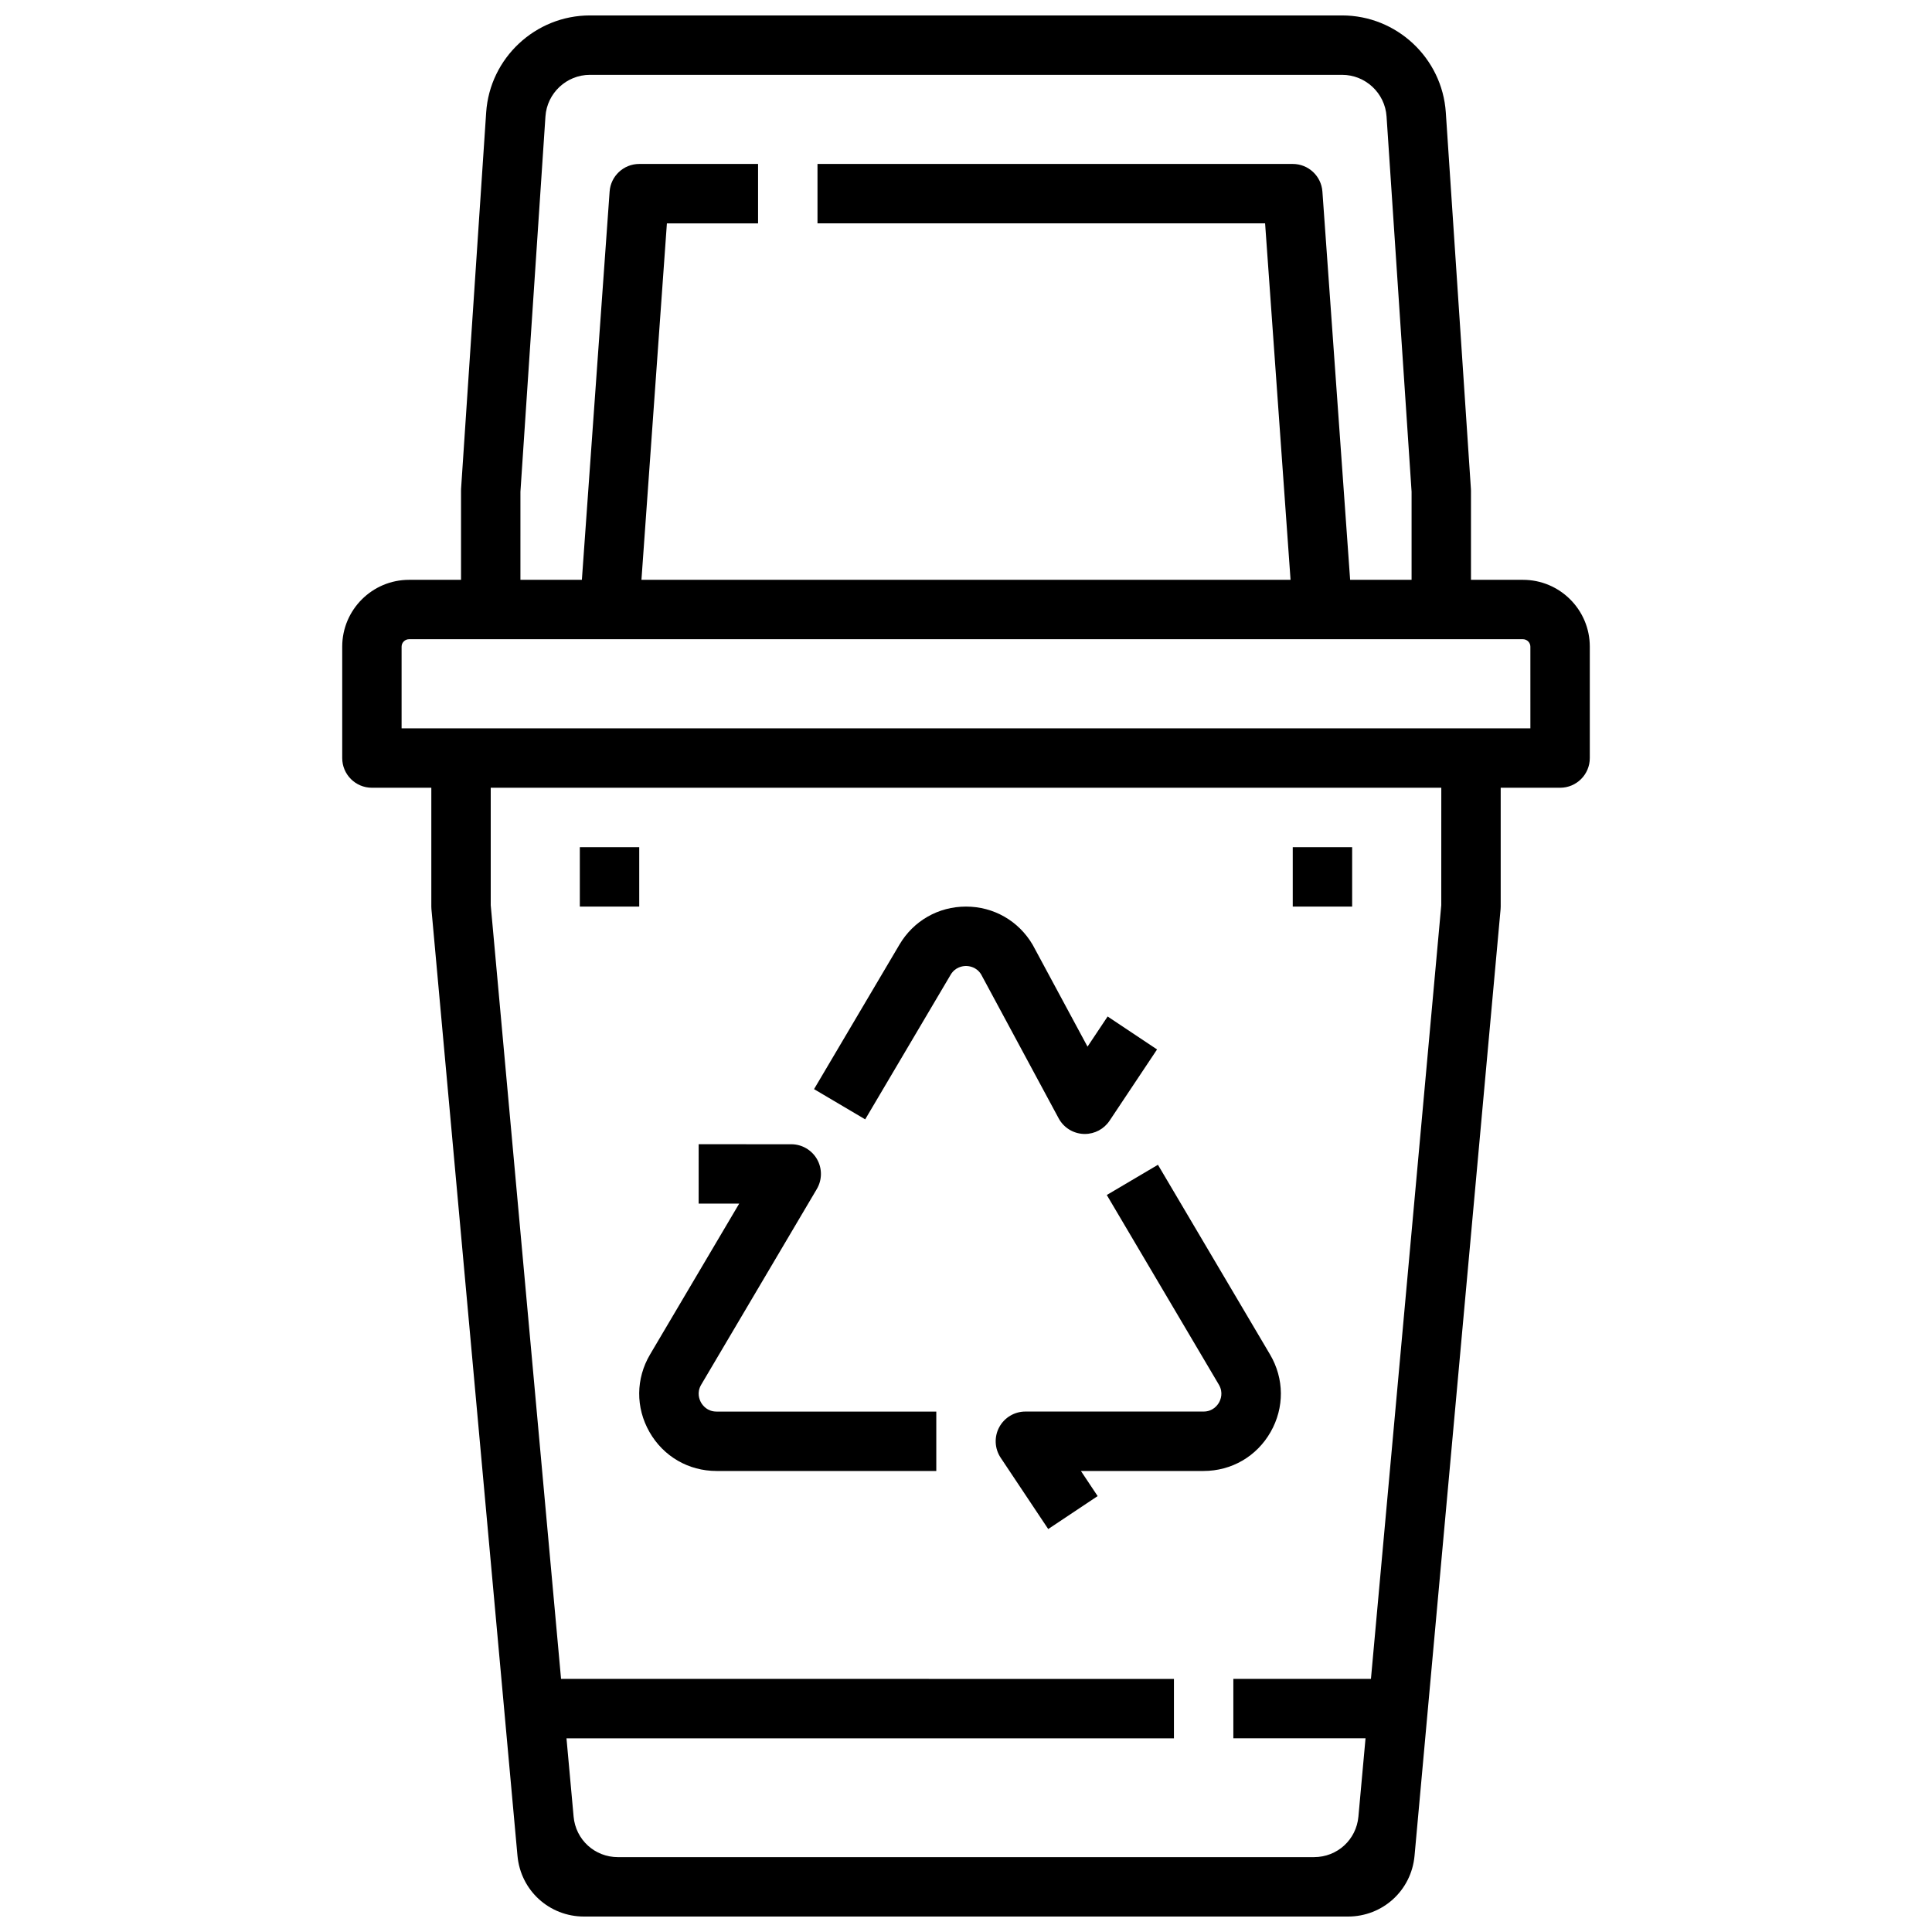 <?xml version="1.0" encoding="UTF-8"?>
<!-- The Best Svg Icon site in the world: iconSvg.co, Visit us! https://iconsvg.co -->
<svg width="800px" height="800px" version="1.1" viewBox="144 144 512 512" xmlns="http://www.w3.org/2000/svg">
 <defs>
  <clipPath id="a">
   <path d="m234 148.09h332v503.81h-332z"/>
  </clipPath>
 </defs>
 <g clip-path="url(#a)">
  <path d="m547.6 297.66h-13.777v-23.617c0-0.176-0.008-0.348-0.02-0.523l-6.648-99.711c-0.957-14.422-13.031-25.719-27.484-25.719h-199.34c-14.453 0-26.531 11.297-27.492 25.719l-6.648 99.711c-0.008 0.172-0.012 0.348-0.012 0.523v23.617h-13.777c-9.766 0-17.711 7.945-17.711 17.711v29.52c0 4.348 3.523 7.871 7.871 7.871h15.742v31.488c0 0.238 0.012 0.477 0.031 0.715l22.801 250.83c0.836 9.184 8.418 16.109 17.641 16.109h202.45c9.223 0 16.805-6.926 17.641-16.109l22.801-250.83c0.023-0.238 0.031-0.473 0.031-0.715v-31.488h15.742c4.348 0 7.871-3.523 7.871-7.871v-29.52c0.008-9.766-7.941-17.711-17.707-17.711zm-265.68-23.355 6.629-99.445c0.414-6.184 5.59-11.027 11.781-11.027h199.34c6.195 0 11.371 4.844 11.781 11.023l6.633 99.449v23.355h-16.285l-7.348-102.9c-0.297-4.121-3.727-7.312-7.856-7.312h-125.95v15.742h118.62l6.746 94.465-172.02 0.004 6.746-94.465h24.16v-15.746h-31.488c-4.129 0-7.559 3.191-7.852 7.312l-7.352 102.9h-16.285zm244.03 109.59-18.637 205.03h-36.465v15.742h35.031l-1.887 20.754c-0.551 6.121-5.606 10.734-11.75 10.734l-184.48 0.004c-6.148 0-11.199-4.613-11.75-10.738l-1.887-20.75h160.98v-15.742l-162.42-0.004-18.637-205.03v-31.133h251.91zm23.617-46.875h-299.14v-21.648c0-1.086 0.883-1.969 1.969-1.969h295.2c1.086 0 1.969 0.883 1.969 1.969z"/>
 </g>
 <path d="m467.01 510.95c1.258 2.129 0.445 4.027 0.035 4.742-0.41 0.715-1.625 2.383-4.102 2.383h-47.203c-2.902 0-5.57 1.598-6.941 4.16-1.371 2.559-1.219 5.664 0.391 8.082l12.598 18.895 13.098-8.734-4.434-6.656h32.492c7.441 0 14.09-3.859 17.777-10.324s3.629-14.148-0.156-20.555l-29.699-50.266-13.555 8.008z"/>
 <path d="m395.93 402.32c1.238-2.094 3.258-2.32 4.07-2.32 0.797 0 2.762 0.219 4.004 2.215l20.555 38.16c1.312 2.434 3.801 4 6.562 4.129 0.125 0.008 0.246 0.008 0.371 0.008 2.625 0 5.086-1.309 6.547-3.504l12.594-18.895-13.098-8.734-5.328 7.992-14.43-26.793c-0.051-0.09-0.102-0.184-0.152-0.273-3.727-6.293-10.312-10.051-17.625-10.051s-13.898 3.758-17.621 10.055l-22.648 38.324 13.555 8.008z"/>
 <path d="m316.12 523.5c3.688 6.465 10.336 10.324 17.777 10.324h58.23v-15.742h-58.234c-2.477 0-3.691-1.664-4.102-2.383-0.41-0.719-1.223-2.613 0.035-4.742l30.633-51.844c1.438-2.434 1.461-5.453 0.062-7.906-1.402-2.453-4.012-3.969-6.836-3.969l-24.531-0.008-0.004 15.742h10.742l-23.617 39.969c-3.789 6.41-3.848 14.094-0.156 20.559z"/>
 <path d="m486.59 368.51h15.742v15.742h-15.742z"/>
 <path d="m297.66 368.51h15.742v15.742h-15.742z"/>
</svg>